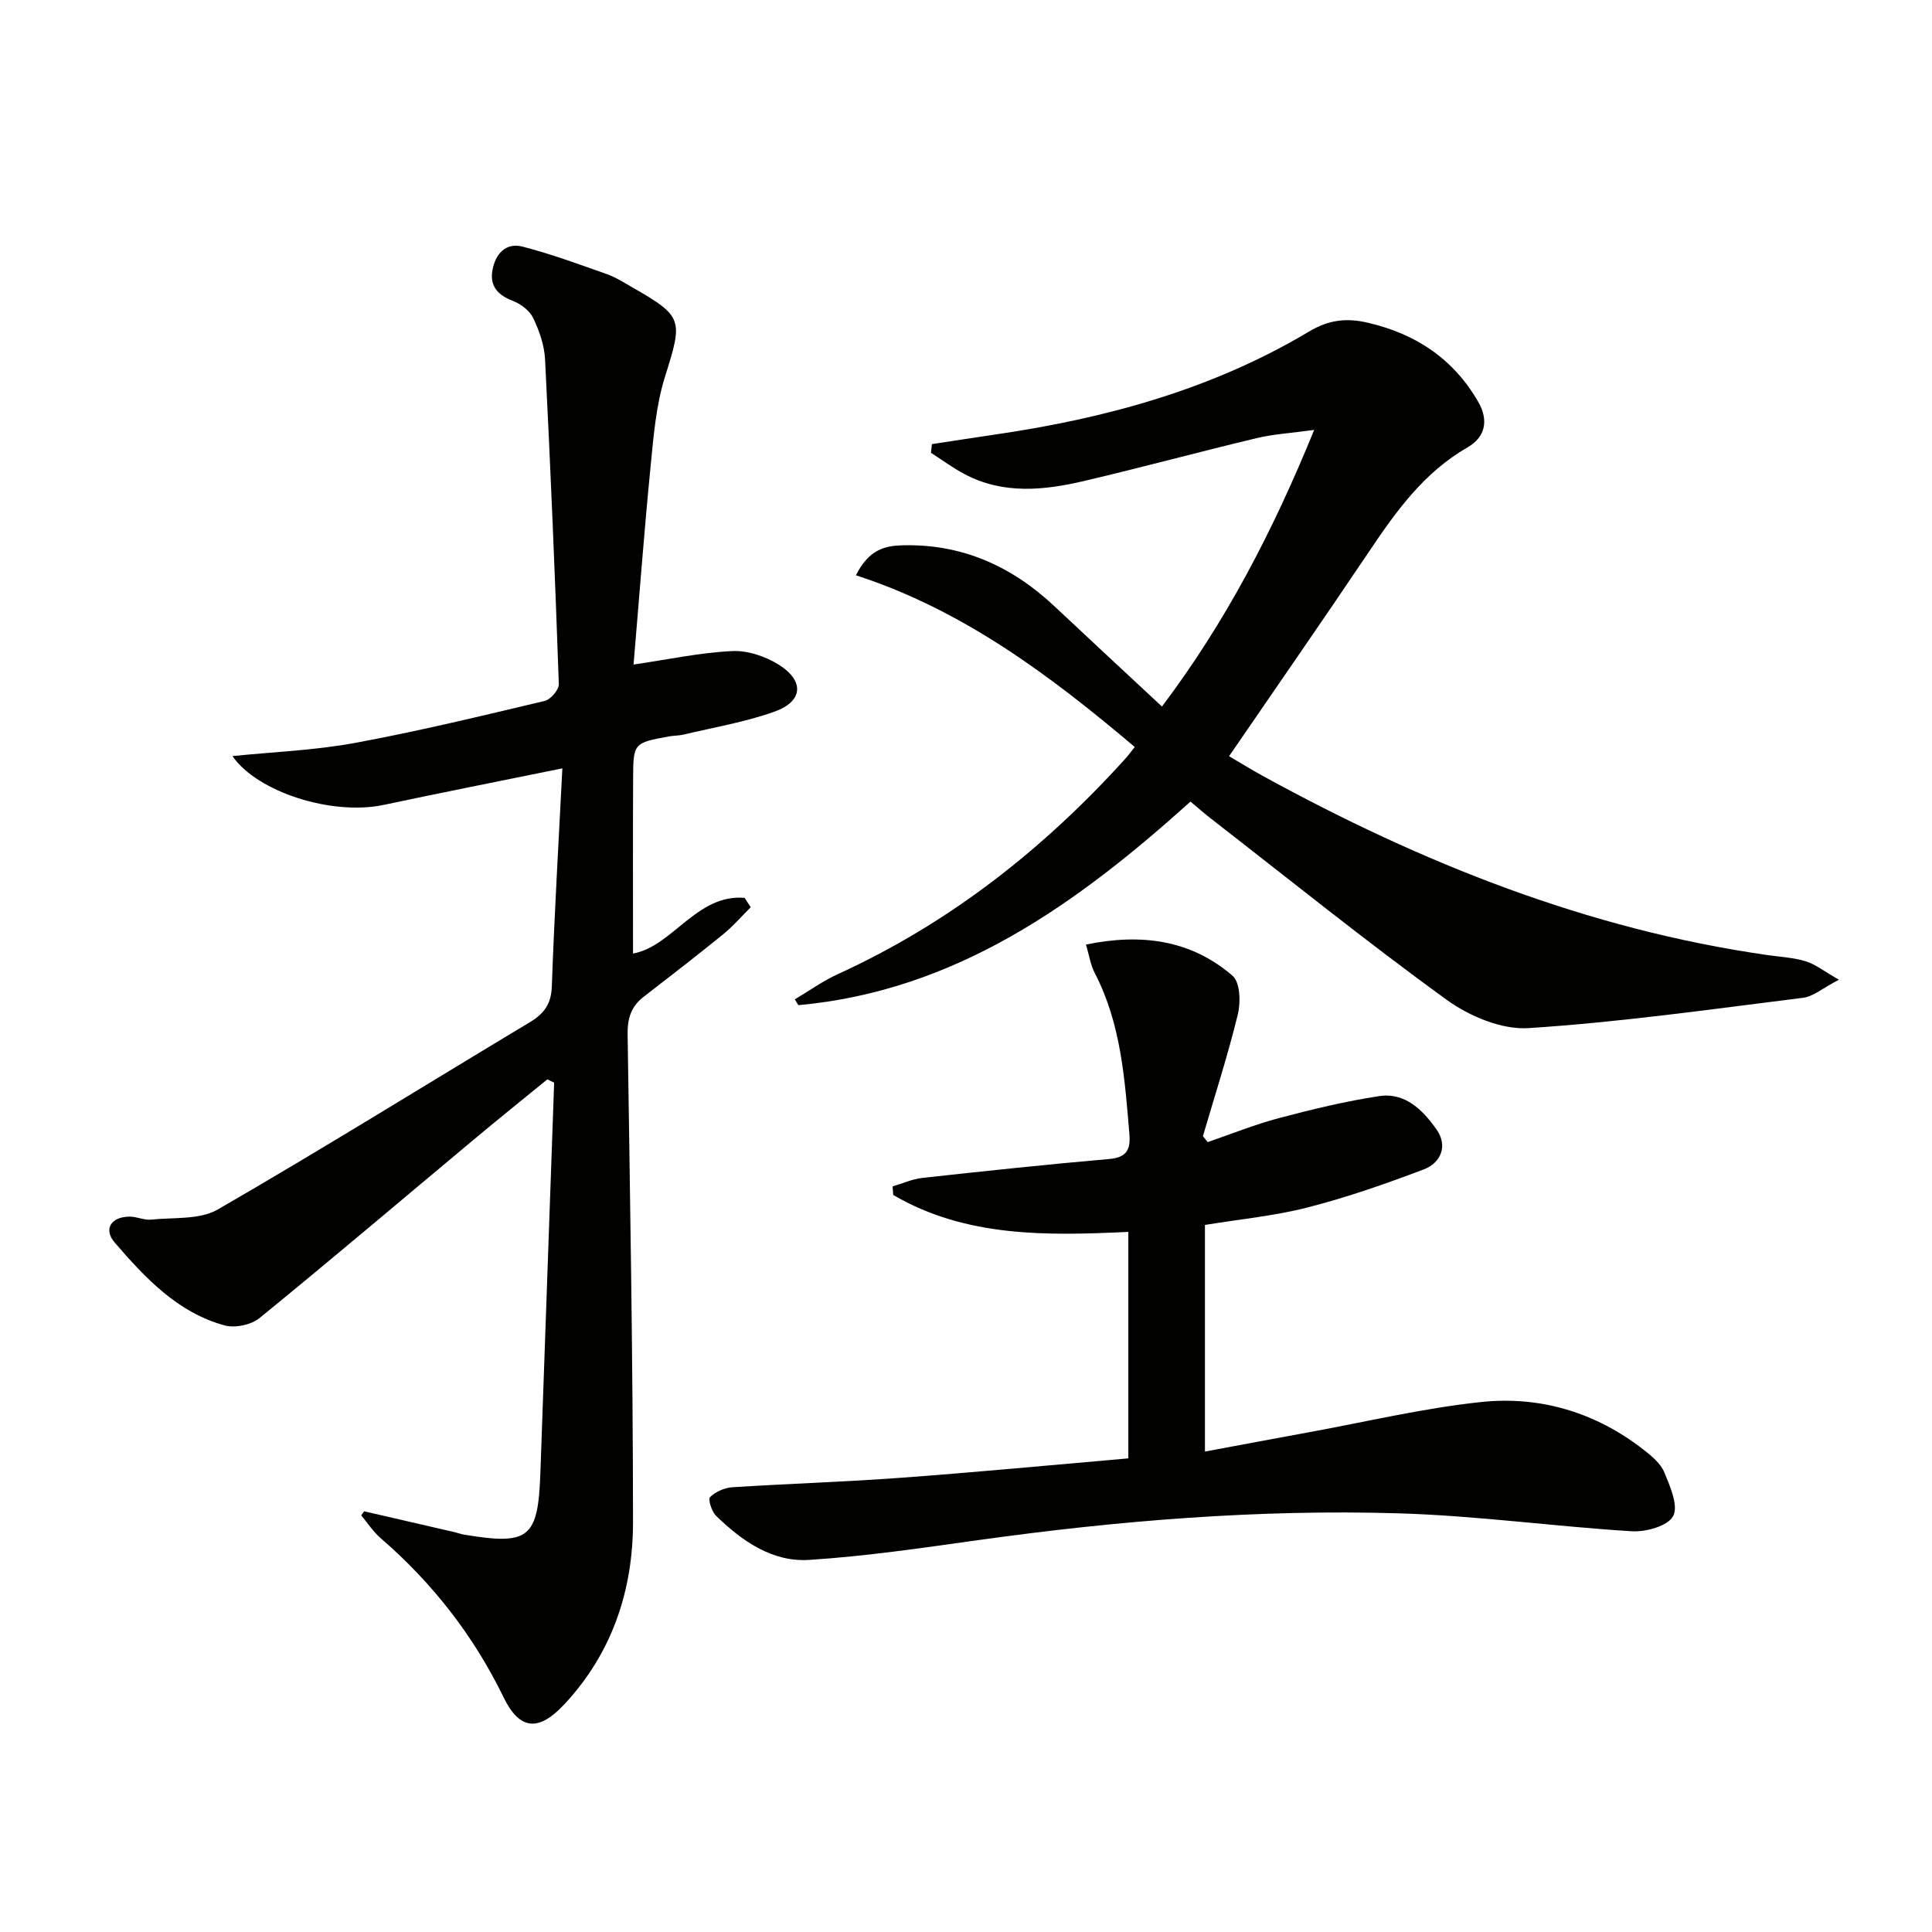 <svg enable-background="new 0 0 400 400" viewBox="0 0 400 400" xmlns="http://www.w3.org/2000/svg"><path d="m75.39 312.9 18.75 4.32c.65.15 1.28.4 1.93.51 13.5 2.24 15.33.75 15.81-12.78.95-26.93 1.9-53.87 2.85-80.8-.47-.23-.94-.46-1.41-.68-5.04 4.12-10.12 8.19-15.11 12.37-14.82 12.37-29.53 24.87-44.49 37.06-1.73 1.41-5.07 2.1-7.23 1.51-9.74-2.67-16.42-9.83-22.74-17.15-2.41-2.79-.72-5.38 3.12-5.37 1.47 0 2.97.77 4.4.62 4.67-.49 10.07.07 13.84-2.11 21.73-12.56 43.05-25.83 64.57-38.75 2.95-1.77 4.44-3.75 4.57-7.41.52-14.92 1.41-29.83 2.18-45.16-13.01 2.65-25 5.02-36.96 7.56-10.76 2.28-26.17-2.64-31.35-10.1 8.4-.86 16.98-1.18 25.34-2.72 13.19-2.43 26.25-5.6 39.31-8.7 1.23-.29 2.97-2.32 2.93-3.48-.78-22.42-1.72-44.84-2.85-67.25-.15-2.9-1.19-5.9-2.46-8.55-.73-1.53-2.57-2.92-4.22-3.55-3.1-1.18-4.8-3.07-4.22-6.32.59-3.32 2.7-5.82 6.24-4.91 5.9 1.52 11.65 3.65 17.41 5.68 1.86.65 3.57 1.75 5.29 2.74 10.61 6.07 10.5 6.69 6.78 18.55-1.86 5.94-2.37 12.37-2.98 18.62-1.35 13.69-2.37 27.42-3.52 40.94 7.09-1.04 13.72-2.47 20.4-2.79 3.23-.16 6.97 1.1 9.75 2.87 5.31 3.39 4.9 7.59-1.03 9.69-6.05 2.15-12.49 3.23-18.76 4.73-.96.23-1.99.19-2.97.37-7.38 1.35-7.45 1.36-7.48 8.79-.06 12.1-.02 24.19-.02 36.17 8.21-1.48 13.15-12.35 23.1-11.53.42.65.85 1.29 1.27 1.94-1.89 1.88-3.65 3.93-5.71 5.61-5.42 4.4-10.94 8.67-16.47 12.94-2.59 2-3.36 4.49-3.31 7.77.5 33.63 1.1 67.26 1.12 100.9.01 14.15-4.27 27.14-14.23 37.82-5.27 5.65-9.23 5.42-12.58-1.48-6.21-12.78-14.74-23.68-25.46-32.95-1.54-1.33-2.67-3.12-4-4.69.19-.3.4-.57.6-.85z" fill="#010100"/><path d="m246.48 165.96c-23.52 21.17-48.52 39.17-81.19 42.15-.25-.4-.49-.8-.74-1.2 2.95-1.75 5.78-3.79 8.88-5.21 23.1-10.54 42.59-25.87 59.54-44.6.66-.73 1.23-1.52 1.97-2.44-17.52-14.82-35.59-28.38-57.73-35.55 2.66-5.32 5.97-6.11 9.58-6.21 12.32-.34 22.66 4.29 31.53 12.63 7.27 6.83 14.59 13.61 22.25 20.75 13.12-17.4 22.84-36.01 31.52-57.27-4.7.65-8.34.85-11.82 1.68-11.95 2.85-23.81 6.07-35.76 8.88-8.35 1.96-16.79 2.84-24.81-1.41-2.42-1.28-4.64-2.93-6.95-4.41.06-.6.13-1.2.19-1.8 4.4-.67 8.8-1.35 13.2-2 22.86-3.34 44.88-9.36 64.87-21.3 4.08-2.44 7.75-2.87 12.21-1.83 9.92 2.32 17.63 7.42 22.8 16.32 2.32 3.99 1.4 7.42-2.18 9.48-9.01 5.18-14.76 13.19-20.36 21.53-9.45 14.06-19.12 27.97-29.01 42.41 1.98 1.16 4.46 2.71 7.02 4.11 32.84 18 67.2 31.75 104.54 37.08 2.62.37 5.33.51 7.84 1.28 2.01.62 3.77 2.05 6.86 3.81-3.44 1.79-5.33 3.48-7.41 3.74-18.92 2.36-37.84 5.05-56.85 6.28-5.56.36-12.25-2.46-16.95-5.86-16.69-12.09-32.75-25.06-49.04-37.7-1.3-1.02-2.54-2.12-4-3.34z" fill="#010100"/><path d="m233.61 301.94c0-15.83 0-30.94 0-46.89-16.79.79-33.62 1.17-48.68-7.65-.04-.59-.09-1.18-.13-1.77 2.06-.6 4.09-1.53 6.19-1.76 12.87-1.41 25.76-2.79 38.66-3.91 3.63-.31 4.44-1.96 4.18-5.15-.96-11.43-1.73-22.87-7.17-33.35-.88-1.69-1.16-3.68-1.82-5.9 11.47-2.36 21.72-.98 30.35 6.46 1.56 1.35 1.71 5.48 1.09 7.99-2.07 8.49-4.77 16.82-7.23 25.22.33.41.66.82.99 1.23 4.9-1.68 9.73-3.64 14.72-4.96 6.85-1.81 13.78-3.5 20.78-4.56 5.42-.82 9.12 2.97 11.9 6.94 2.33 3.31.94 6.86-2.66 8.23-7.86 2.98-15.84 5.77-23.98 7.86-6.87 1.77-14.02 2.44-21.33 3.64v46.92c7.27-1.35 14.32-2.68 21.38-3.97 11.9-2.17 23.74-5 35.74-6.28 12.27-1.31 23.76 2.13 33.66 9.84 1.69 1.31 3.57 2.87 4.34 4.74 1.2 2.9 2.96 6.95 1.81 9.05-1.12 2.05-5.65 3.3-8.58 3.12-16.08-.99-32.11-3.23-48.19-3.71-29.13-.87-58.13 1.51-87 5.53-11.67 1.63-23.37 3.36-35.11 4.11-7.64.49-13.89-3.91-19.25-9.11-.92-.89-1.72-3.44-1.27-3.88 1.14-1.12 3-1.95 4.62-2.05 11.61-.75 23.25-1.1 34.85-1.96 15.58-1.14 31.11-2.63 47.14-4.02z" fill="#010100"/></svg>